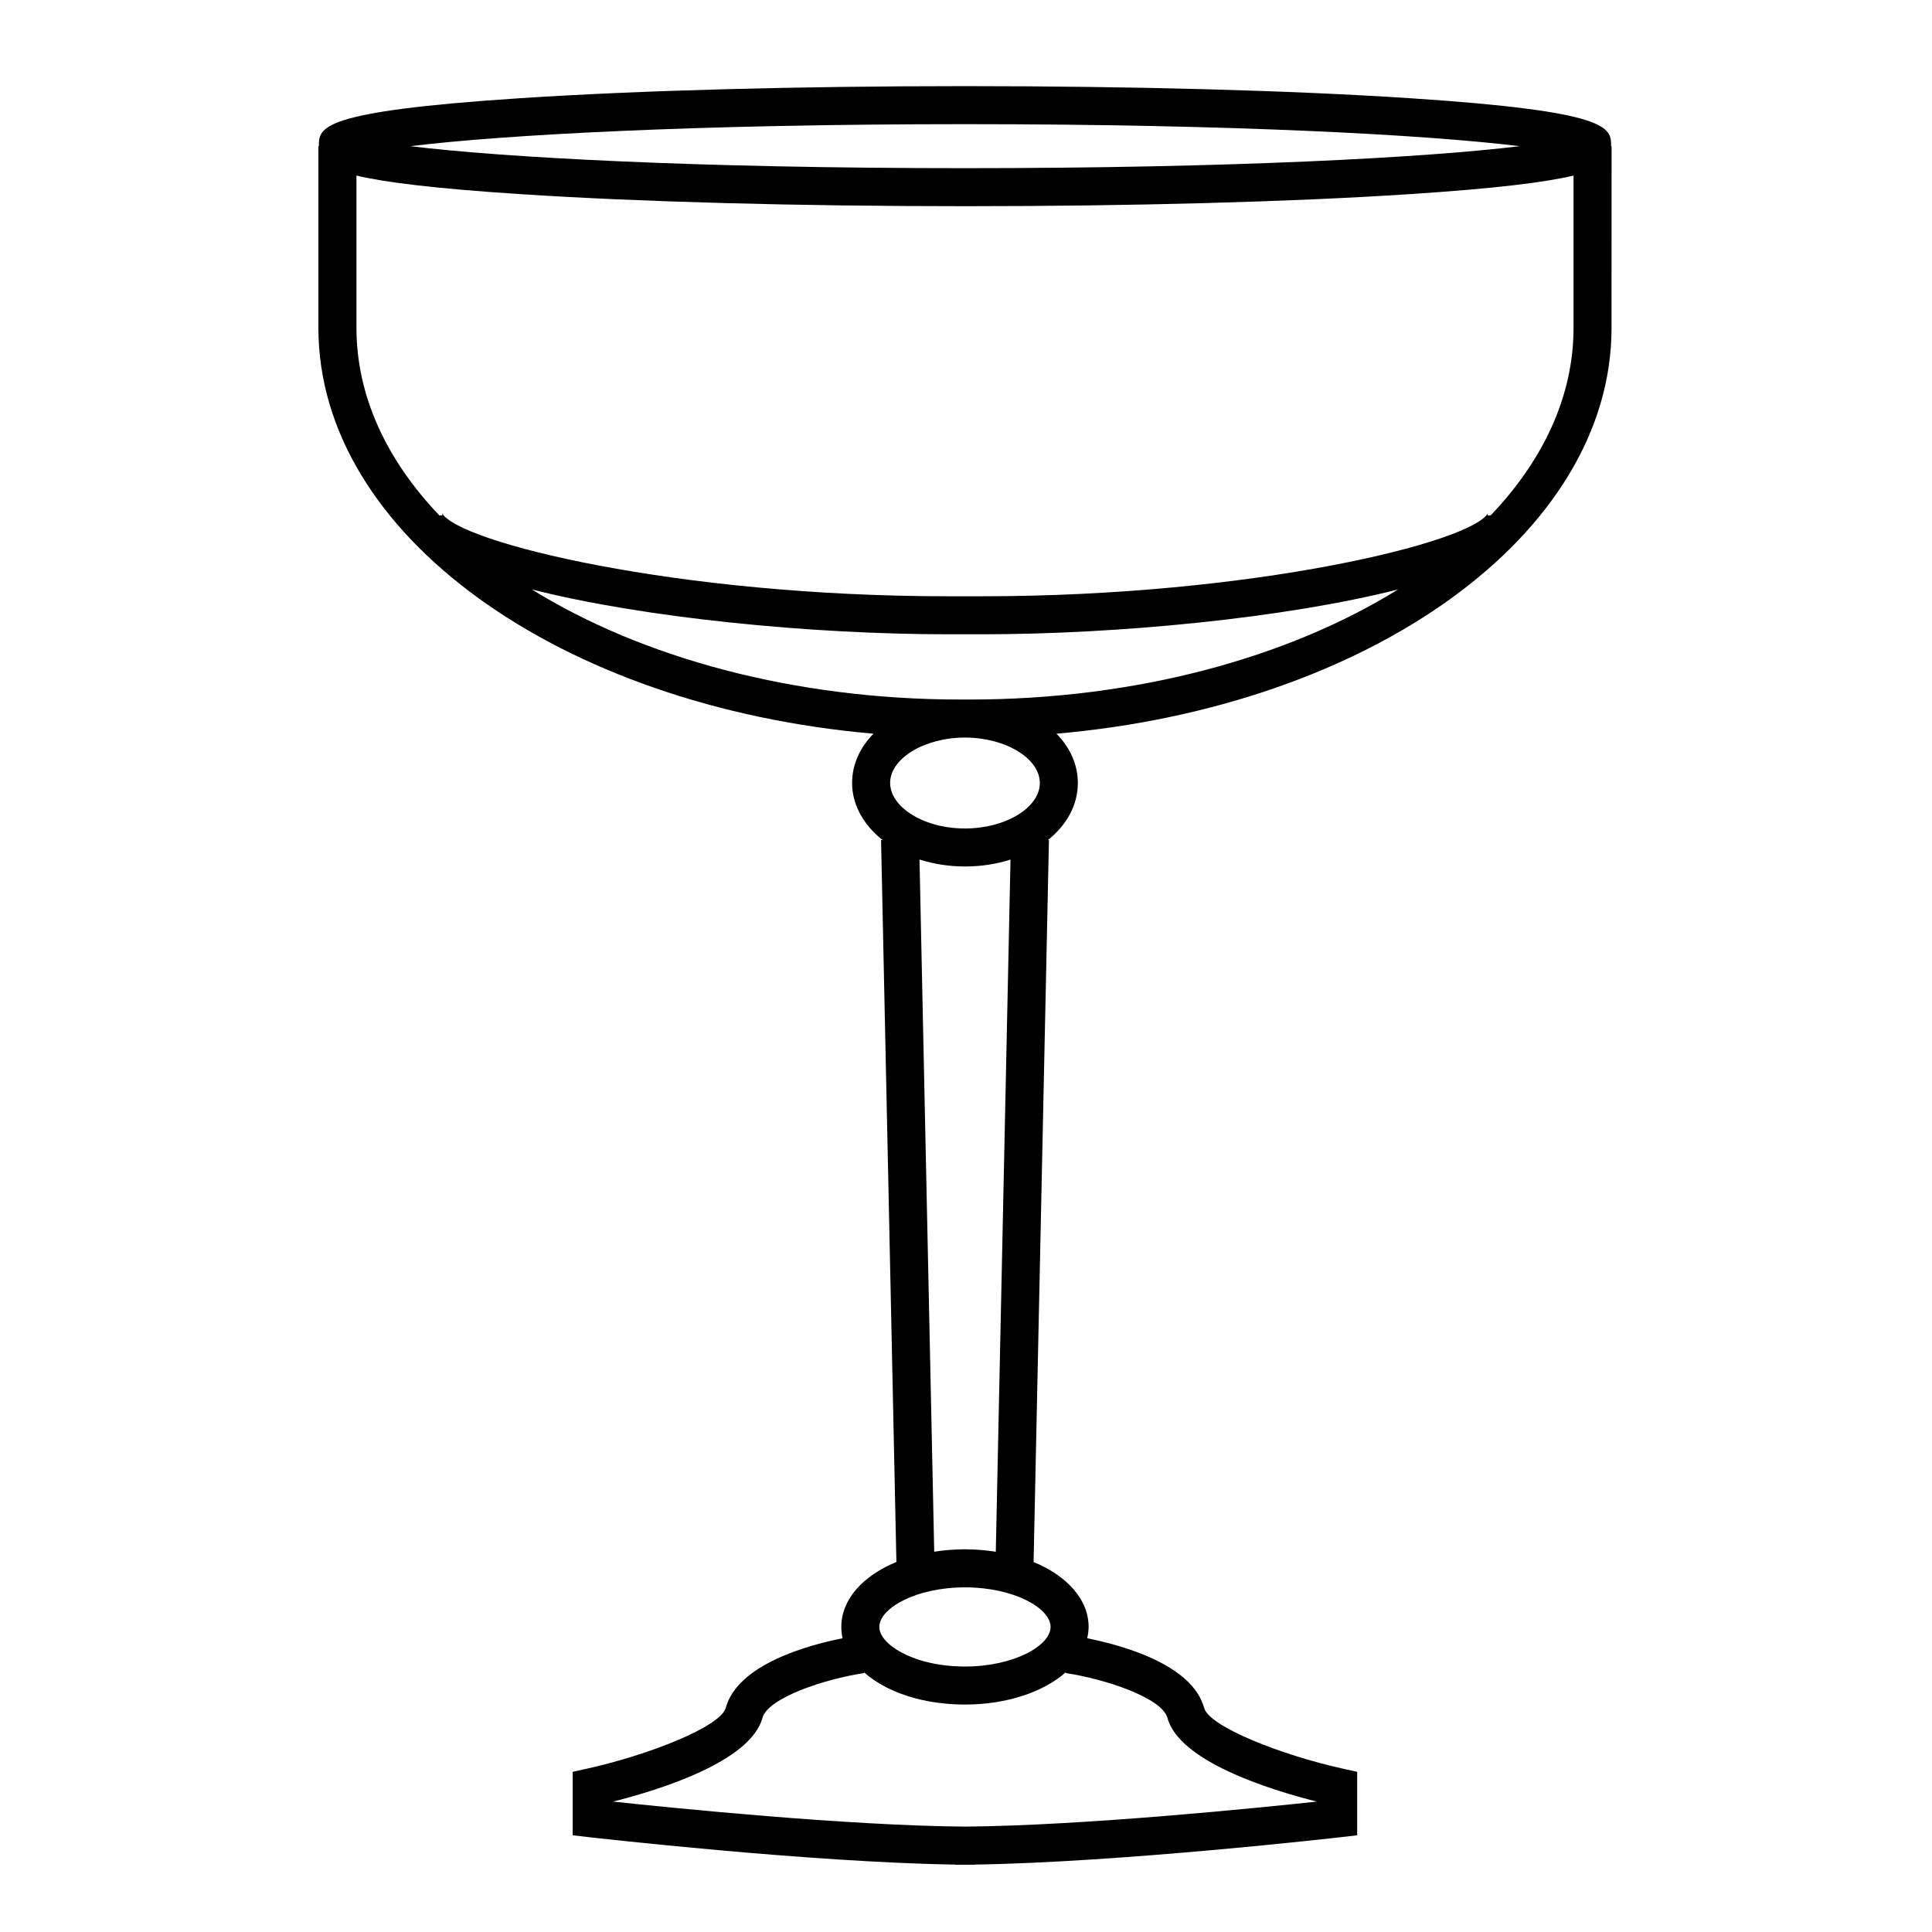 <?xml version="1.0" encoding="UTF-8"?>
<!-- Uploaded to: SVG Find, www.svgrepo.com, Generator: SVG Find Mixer Tools -->
<svg fill="#000000" width="800px" height="800px" version="1.1" viewBox="144 144 512 512" xmlns="http://www.w3.org/2000/svg">
 <path d="m517.57 170.02c-31.492-2.062-73.344-3.195-117.84-3.195-44.5 0-86.352 1.133-117.84 3.195-53.387 3.492-53.387 7.769-53.387 12.719h-0.125v48.148c0 54.871 64.145 100.34 147.1 107.55-3.562 3.641-5.664 8.133-5.664 13.062 0 5.742 3.004 11.094 8.062 15.113l-0.387 0.004 4.066 191.32c-8.852 3.648-14.602 9.926-14.602 17.207 0 1.023 0.121 2.023 0.336 3.012-9.184 1.828-27.809 6.914-30.961 18.449-1.359 4.973-20.391 12.469-36.617 16.07l-3.945 0.883v16.812l4.465 0.516c0.609 0.07 58.492 6.672 96.922 7.246v0.047c0.836 0 1.699-0.012 2.559-0.016 0.863 0.004 1.723 0.016 2.559 0.016v-0.047c38.426-0.57 96.316-7.176 96.93-7.246l4.465-0.516v-16.816l-3.945-0.875c-16.227-3.602-35.262-11.09-36.617-16.07-3.152-11.551-21.816-16.629-30.984-18.453 0.223-0.984 0.371-1.98 0.371-3.008 0-7.273-5.738-13.547-14.582-17.195l4.07-191.33-0.277-0.004c4.934-3.93 7.934-9.215 7.934-15.121 0-4.934-2.102-9.426-5.664-13.062 82.953-7.215 147.1-52.684 147.1-107.55l0.008-48.145h-0.117c-0.008-4.949-0.008-9.227-53.391-12.719zm-117.84 6.883c71.191 0 122.51 2.836 146.99 5.836-24.484 2.992-75.797 5.828-146.99 5.828-71.191 0-122.51-2.836-146.99-5.828 24.488-3 75.801-5.836 146.99-5.836zm-0.004 162.56c10.75 0 19.84 5.512 19.84 12.043s-9.082 12.051-19.84 12.051c-3.18 0-6.242-0.469-9.09-1.387-6.523-2.133-10.746-6.312-10.746-10.66 0-6.527 9.086-12.047 19.836-12.047zm53.656 259.8c3.164 11.598 27.23 19.07 39.59 22.176-15.332 1.648-61.898 6.383-93.254 6.629-31.348-0.25-77.918-4.984-93.25-6.629 12.359-3.109 36.422-10.586 39.59-22.176 1.461-5.344 16.586-10.34 26.945-11.879l-0.031-0.203c3.352 2.973 7.949 5.379 13.602 6.898 4.168 1.09 8.59 1.641 13.145 1.641 11.184 0 20.871-3.359 26.758-8.574l-0.035 0.238c10.355 1.543 25.484 6.535 26.941 11.879zm-30.965-24.113c0 4.953-9.707 10.496-22.703 10.496-3.691 0-7.254-0.441-10.566-1.309-7.141-1.914-12.121-5.688-12.121-9.184 0-4.949 9.703-10.488 22.688-10.488 12.996-0.004 22.703 5.535 22.703 10.484zm-14.523-19.926c-2.609-0.402-5.336-0.645-8.176-0.645-2.828 0-5.543 0.238-8.141 0.641l-3.898-183.44c3.82 1.215 7.871 1.844 12.047 1.844 4.316 0 8.395-0.656 12.066-1.824zm-9.328-225.84c-44.379 0-84.594-11.176-113.62-29.18 29.93 7.609 74.328 11.887 110.26 11.887h9.039c35.934 0 80.324-4.281 110.26-11.887-29.031 18.008-69.238 29.18-113.62 29.18zm140.47-48.801h-0.816c0-0.332 0.086-0.57 0.121-0.629-4.176 7.75-62.285 22.062-134.09 22.062h-9.039c-71.809 0-129.92-14.312-134.09-22.062 0.035 0.059 0.121 0.297 0.121 0.629h-0.82c-13.93-14.602-21.961-31.578-21.961-49.699v-40.355c7.465 1.777 20.523 3.422 43.438 4.918 31.5 2.062 73.352 3.195 117.84 3.195 44.492 0 86.344-1.133 117.84-3.195 22.898-1.496 35.957-3.141 43.422-4.918v40.355c0.004 18.121-8.027 35.098-21.957 49.699z"/>
</svg>